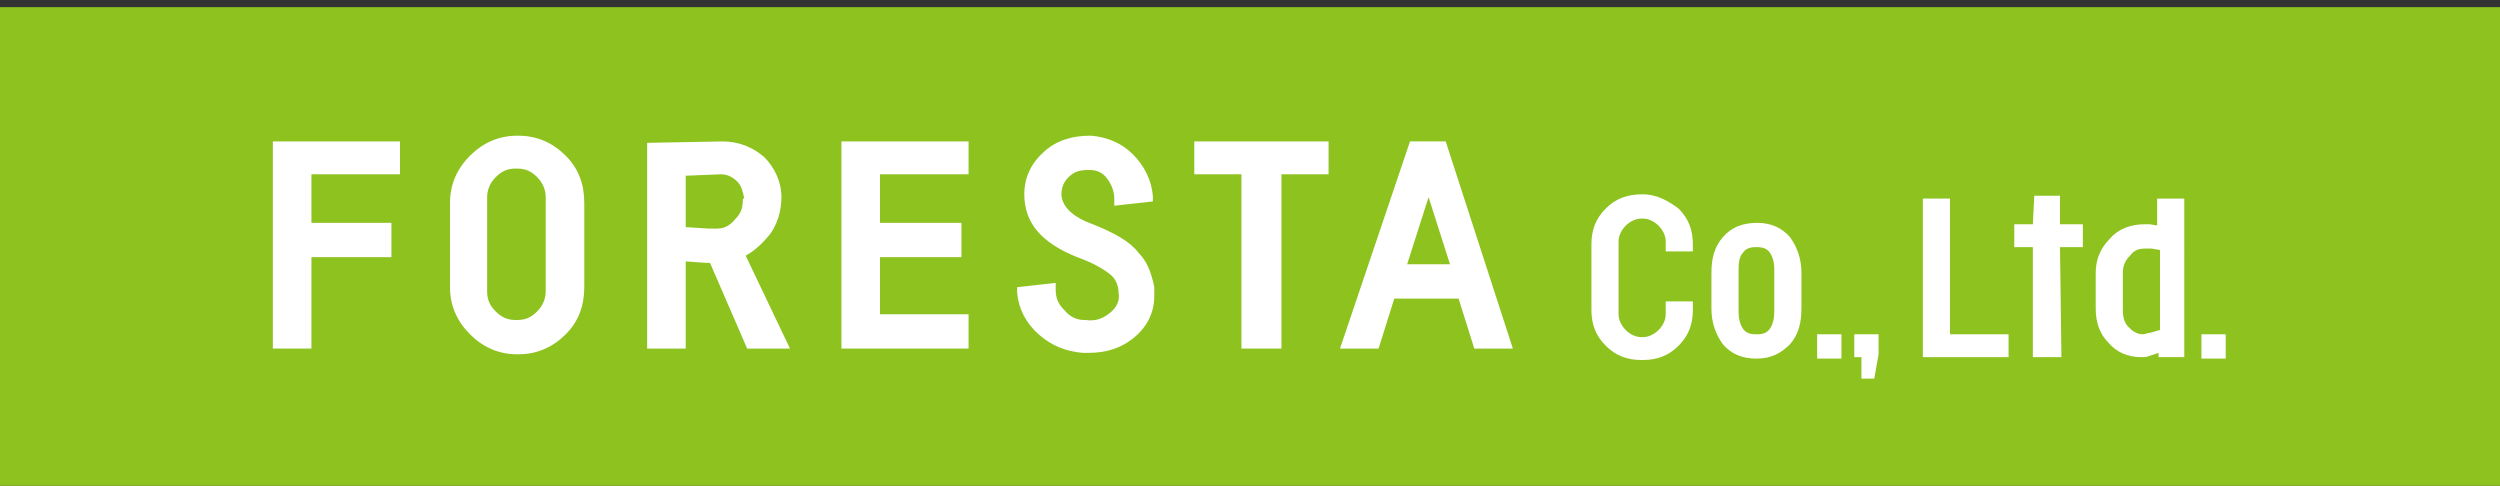 <?xml version="1.0" encoding="utf-8"?>
<!-- Generator: Adobe Illustrator 21.1.0, SVG Export Plug-In . SVG Version: 6.00 Build 0)  -->
<svg version="1.1" id="レイヤー_1" xmlns="http://www.w3.org/2000/svg" xmlns:xlink="http://www.w3.org/1999/xlink" x="0px"
	 y="0px" width="175px" height="34px" viewBox="0 0 175 34" style="enable-background:new 0 0 175 34;" xml:space="preserve">
<rect x="0" y="0" width="175" height="34" fill="#333333" stroke="none"/>
<style type="text/css">
	.st0{fill:#8DC21F;}
	.st1{fill:#FFFFFF;}
</style>
<g>
	<rect x="-0.1" y="0.5" class="st0" width="175.6" height="34"/>
	<g>
		<g>
			<polygon class="st1" points="19.1,24.4 21.8,24.4 21.8,18 27.4,18 27.4,15.6 21.8,15.6 21.8,12.2 28,12.2 28,9.9 19.1,9.9 			"/>
			<path class="st1" d="M36.3,9.5h-0.1c-1.3,0-2.4,0.5-3.3,1.4c-0.9,0.9-1.4,2-1.4,3.3v5.9c0,1.3,0.5,2.4,1.4,3.3
				c0.9,0.9,2,1.4,3.3,1.4h0.1c1.3,0,2.4-0.5,3.3-1.4l0,0c0.9-0.9,1.3-2,1.3-3.3v-5.9c0-1.3-0.4-2.4-1.3-3.3
				C38.7,10,37.6,9.5,36.3,9.5z M38.2,13.8v6.6c0,0.5-0.2,1-0.6,1.4c-0.4,0.4-0.8,0.6-1.4,0.6h-0.1c-0.6,0-1-0.2-1.4-0.6
				c-0.4-0.4-0.6-0.8-0.6-1.4v-6.6c0-0.5,0.2-1,0.6-1.4c0.4-0.4,0.8-0.6,1.4-0.6h0.1c0.6,0,1,0.2,1.4,0.6
				C38,12.8,38.2,13.3,38.2,13.8z"/>
			<path class="st1" d="M53.9,16.4c0.5-0.7,0.8-1.6,0.8-2.6c0-1.1-0.5-2.1-1.2-2.8c-0.8-0.7-1.8-1.1-2.9-1.1L45.3,10v14.4H48v-6.1
				l1.4,0.1c0.1,0,0.2,0,0.3,0l2.6,6h3l-3.1-6.5C52.9,17.5,53.4,17,53.9,16.4z M52.4,13.9l-0.4,0c0,0.6-0.1,1-0.5,1.4
				c-0.4,0.5-0.8,0.7-1.3,0.7c-0.2,0-0.4,0-0.6,0L48,15.9v-3.6l2.5-0.1c0.4,0,0.8,0.2,1.1,0.5c0.3,0.3,0.4,0.7,0.5,1.2L52.4,13.9z"
				/>
			<polygon class="st1" points="58.9,24.4 67.8,24.4 67.8,22 61.6,22 61.6,18 67.3,18 67.3,15.6 61.6,15.6 61.6,12.2 67.8,12.2 
				67.8,9.9 58.9,9.9 			"/>
			<path class="st1" d="M79.7,17.7c-0.6-0.8-1.7-1.4-3.2-2c-1.4-0.5-2.1-1.2-2.2-2c0-0.5,0.1-0.9,0.5-1.3c0.4-0.4,0.8-0.5,1.4-0.5
				h0.1c0.5,0,0.9,0.2,1.2,0.6c0.3,0.4,0.5,0.9,0.5,1.4l0,0.5l2.7-0.3l0-0.4c-0.1-1.1-0.6-2.1-1.4-2.9c-0.8-0.8-1.8-1.2-2.9-1.3
				l-0.1,0c-1.2,0-2.3,0.3-3.2,1.1c-0.9,0.8-1.4,1.8-1.4,3c0,2,1.2,3.4,3.7,4.4c1.1,0.4,1.8,0.8,2.3,1.2c0.4,0.3,0.6,0.8,0.6,1.3
				c0.1,0.5-0.1,1-0.6,1.4c-0.5,0.4-1,0.6-1.7,0.5h-0.1c-0.5,0-1-0.2-1.4-0.7c-0.4-0.4-0.6-0.8-0.6-1.4l0-0.5l-2.7,0.3l0,0.4
				c0.1,1.1,0.6,2.1,1.5,2.9c0.9,0.8,1.9,1.2,3.1,1.3l0.1,0c0.1,0,0.2,0,0.3,0c1.2,0,2.2-0.3,3.1-1c1-0.8,1.5-1.8,1.5-3
				c0-0.2,0-0.4,0-0.6C80.6,19.1,80.3,18.3,79.7,17.7z"/>
			<polygon class="st1" points="83.6,12.2 86.9,12.2 86.9,24.4 89.7,24.4 89.7,12.2 93,12.2 93,9.9 83.6,9.9 			"/>
			<path class="st1" d="M101.2,9.9h-2.5l-4.9,14.5h2.7l1.1-3.5h4.5l1.1,3.5h2.7L101.2,9.9z M101.5,18.5h-3l1.5-4.7L101.5,18.5z"/>
		</g>
		<g>
			<path class="st1" d="M115,13.6L115,13.6c-1.1,0-1.9,0.3-2.6,1c-0.7,0.7-1,1.5-1,2.5v4.6c0,1,0.3,1.8,1,2.5c0.7,0.7,1.5,1,2.5,1
				h0.1c1,0,1.8-0.3,2.5-1c0.7-0.7,1-1.5,1-2.5v-0.6h-1.9V22c0,0.4-0.2,0.8-0.5,1.1c-0.3,0.3-0.7,0.5-1.1,0.5h-0.1
				c-0.4,0-0.8-0.2-1.1-0.5c-0.3-0.3-0.5-0.7-0.5-1.1v-5.1c0-0.4,0.2-0.8,0.5-1.1c0.3-0.3,0.7-0.5,1.1-0.5h0.1
				c0.4,0,0.8,0.2,1.1,0.5c0.3,0.3,0.5,0.7,0.5,1.1v0.7h1.9v-0.5c0-1-0.3-1.8-1-2.5C116.7,14,115.9,13.6,115,13.6z"/>
			<path class="st1" d="M123,15.6L123,15.6c-1,0-1.8,0.3-2.4,1c-0.6,0.7-0.8,1.5-0.8,2.5v2.5c0,1,0.3,1.8,0.8,2.5
				c0.6,0.7,1.4,1,2.3,1h0.1c1,0,1.7-0.4,2.3-1c0.6-0.7,0.8-1.5,0.8-2.5v-2.5c0-1-0.3-1.8-0.8-2.5C124.7,15.9,123.9,15.6,123,15.6z
				 M121.7,18.8c0-0.5,0.1-0.9,0.3-1.1c0.2-0.3,0.5-0.4,0.9-0.4h0.1c0.4,0,0.7,0.1,0.9,0.4c0.2,0.3,0.3,0.7,0.3,1.1v3
				c0,0.5-0.1,0.9-0.3,1.2c-0.2,0.3-0.5,0.4-0.9,0.4h-0.1c-0.4,0-0.7-0.1-0.9-0.4c-0.2-0.3-0.3-0.7-0.3-1.2V18.8z"/>
			<rect x="127.2" y="23.4" class="st1" width="1.7" height="1.7"/>
			<polygon class="st1" points="129.8,25 130.3,25 130.3,26.5 131.2,26.5 131.5,24.8 131.5,23.4 129.8,23.4 			"/>
			<polygon class="st1" points="136.5,13.9 134.6,13.9 134.6,25 140.6,25 140.6,23.4 136.5,23.4 			"/>
			<polygon class="st1" points="144.2,13.7 142.4,13.7 142.3,15.7 141,15.7 141,17.3 142.3,17.3 142.3,25 144.3,25 144.2,17.3 
				145.8,17.3 145.8,15.7 144.2,15.7 			"/>
			<path class="st1" d="M151.1,15.8l-0.6-0.1l-0.1,0c-0.1,0-0.2,0-0.3,0c-0.9,0-1.8,0.3-2.4,1c-0.7,0.7-1,1.5-1,2.4v2.5
				c0,1,0.3,1.8,0.9,2.4c0.6,0.7,1.4,1,2.3,1c0.2,0,0.4,0,0.6-0.1l0.6-0.2l0,0.3h1.8V13.9h-1.9V15.8z M148.6,19.1
				c0-0.4,0.1-0.8,0.5-1.2c0.3-0.4,0.6-0.5,1.1-0.5c0,0,0.1,0,0.1,0c0.1,0,0.2,0,0.3,0l0.6,0.1v5.6l-0.7,0.2c-0.2,0-0.3,0.1-0.5,0.1
				c-0.4,0-0.7-0.2-1-0.5c-0.3-0.3-0.4-0.7-0.4-1.2V19.1z"/>
			<rect x="154.1" y="23.4" class="st1" width="1.7" height="1.7"/>
		</g>
	</g>
</g>
</svg>
